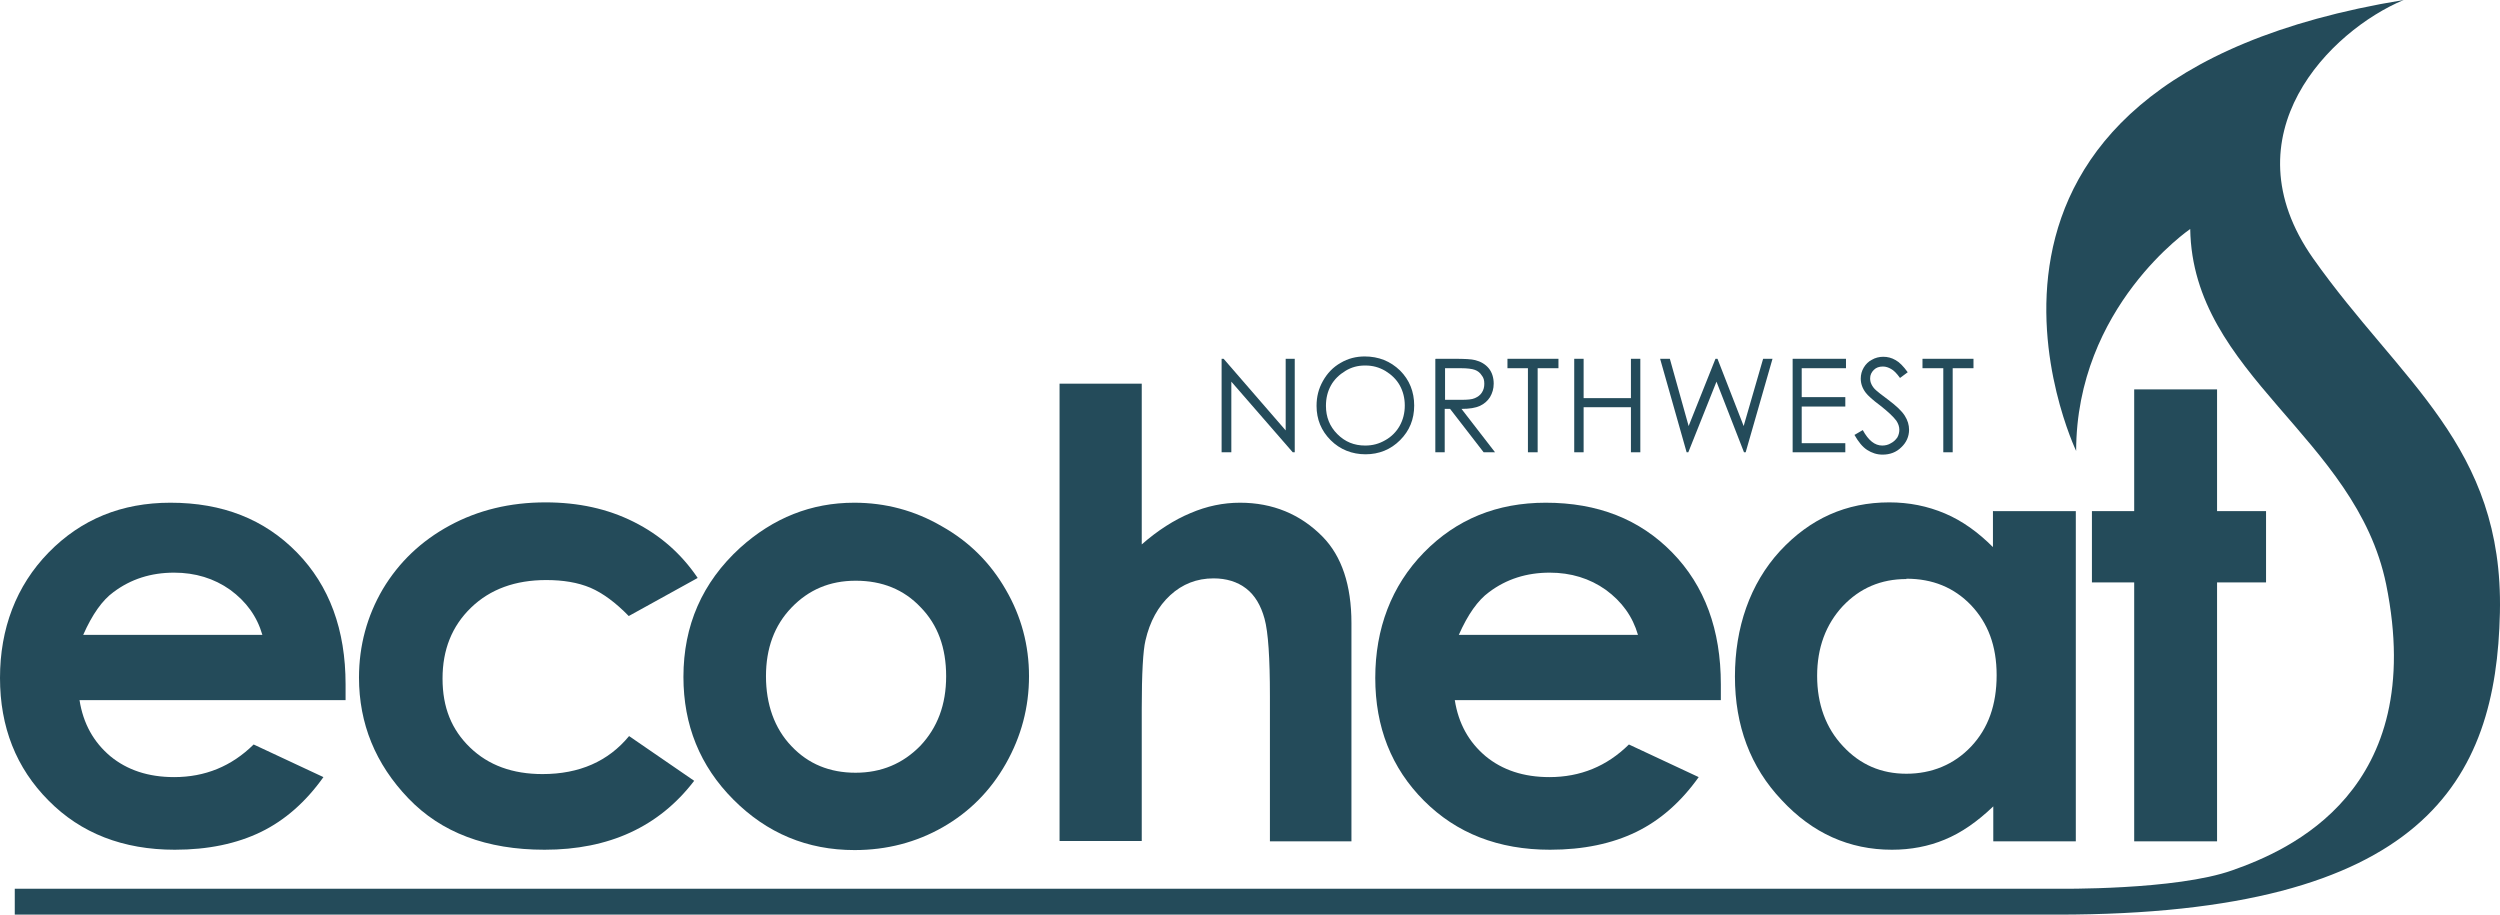 <?xml version="1.0" encoding="UTF-8"?> <svg xmlns="http://www.w3.org/2000/svg" width="246" height="90" viewBox="0 0 246 90" fill="none"><path d="M7.824 68.89C8.188 71.206 9.211 73.026 10.862 74.415C12.512 75.772 14.592 76.467 17.134 76.467C20.172 76.467 22.78 75.408 24.959 73.257L31.826 76.467C30.109 78.882 28.062 80.702 25.685 81.86C23.308 83.018 20.469 83.614 17.201 83.614C12.116 83.614 7.956 81.993 4.787 78.783C1.585 75.573 0 71.537 0 66.706C0 61.875 1.585 57.64 4.787 54.364C7.989 51.088 11.984 49.467 16.771 49.467C21.889 49.467 26.015 51.088 29.218 54.364C32.42 57.64 34.005 61.974 34.005 67.335V68.89H7.824ZM25.817 62.471C25.289 60.651 24.233 59.195 22.648 58.037C21.063 56.912 19.214 56.349 17.134 56.349C14.857 56.349 12.876 56.978 11.159 58.268C10.069 59.062 9.079 60.452 8.188 62.471H25.817Z" fill="#244B5A"></path><path d="M68.637 56.879L61.869 60.618C60.581 59.294 59.327 58.368 58.105 57.838C56.851 57.309 55.398 57.077 53.748 57.077C50.71 57.077 48.234 57.971 46.352 59.79C44.47 61.61 43.546 63.926 43.546 66.772C43.546 69.618 44.437 71.802 46.253 73.555C48.069 75.309 50.446 76.169 53.384 76.169C57.016 76.169 59.855 74.912 61.902 72.43L68.307 76.831C64.84 81.364 59.921 83.614 53.582 83.614C47.871 83.614 43.414 81.927 40.179 78.552C36.943 75.177 35.325 71.206 35.325 66.673C35.325 63.529 36.118 60.618 37.669 57.971C39.254 55.324 41.433 53.239 44.239 51.717C47.046 50.195 50.182 49.434 53.681 49.434C56.917 49.434 59.789 50.062 62.364 51.353C64.939 52.643 67.019 54.463 68.637 56.846" fill="#244B5A"></path><path d="M84.055 49.467C87.125 49.467 89.997 50.228 92.671 51.783C95.379 53.305 97.459 55.39 98.977 58.037C100.496 60.651 101.255 63.496 101.255 66.54C101.255 69.585 100.496 72.463 98.977 75.143C97.459 77.823 95.379 79.908 92.771 81.397C90.162 82.886 87.257 83.647 84.088 83.647C79.433 83.647 75.471 81.993 72.17 78.684C68.868 75.375 67.25 71.338 67.25 66.607C67.25 61.544 69.099 57.309 72.83 53.901C76.098 50.956 79.829 49.467 84.055 49.467ZM84.187 57.143C81.645 57.143 79.565 58.037 77.881 59.79C76.197 61.544 75.372 63.794 75.372 66.54C75.372 69.287 76.197 71.669 77.881 73.423C79.532 75.177 81.645 76.037 84.187 76.037C86.729 76.037 88.842 75.143 90.559 73.39C92.242 71.603 93.101 69.353 93.101 66.54C93.101 63.728 92.275 61.478 90.592 59.757C88.941 58.004 86.795 57.143 84.22 57.143" fill="#244B5A"></path><path d="M104.26 37.754H112.348V53.57C113.933 52.18 115.551 51.154 117.135 50.493C118.753 49.798 120.371 49.467 122.021 49.467C125.224 49.467 127.964 50.592 130.143 52.809C132.025 54.728 132.982 57.574 132.982 61.312V82.787H124.96V68.526C124.96 64.754 124.795 62.206 124.431 60.882C124.068 59.559 123.474 58.566 122.616 57.904C121.757 57.243 120.668 56.912 119.413 56.912C117.762 56.912 116.343 57.474 115.154 58.566C113.966 59.658 113.14 61.147 112.711 63.033C112.48 63.993 112.348 66.243 112.348 69.717V82.754H104.26V37.721V37.754Z" fill="#244B5A"></path><path d="M143.151 68.89C143.514 71.206 144.537 73.026 146.188 74.415C147.839 75.772 149.919 76.467 152.461 76.467C155.498 76.467 158.106 75.408 160.285 73.257L167.152 76.467C165.435 78.882 163.388 80.702 161.011 81.86C158.634 83.018 155.795 83.614 152.527 83.614C147.442 83.614 143.316 81.993 140.113 78.783C136.911 75.573 135.326 71.537 135.326 66.706C135.326 61.875 136.911 57.64 140.113 54.364C143.316 51.088 147.31 49.467 152.098 49.467C157.215 49.467 161.342 51.088 164.544 54.364C167.746 57.64 169.331 61.974 169.331 67.335V68.89H143.151ZM161.176 62.471C160.648 60.651 159.592 59.195 158.007 58.037C156.422 56.912 154.574 56.349 152.494 56.349C150.216 56.349 148.235 56.978 146.518 58.268C145.429 59.062 144.438 60.452 143.547 62.471H161.176Z" fill="#244B5A"></path><path d="M196.139 50.294H204.26V82.787H196.139V79.346C194.554 80.868 192.969 81.96 191.352 82.621C189.767 83.283 188.017 83.614 186.168 83.614C181.976 83.614 178.344 81.993 175.307 78.717C172.236 75.474 170.718 71.404 170.718 66.573C170.718 61.743 172.203 57.441 175.142 54.232C178.113 51.022 181.678 49.434 185.904 49.434C187.852 49.434 189.668 49.798 191.385 50.526C193.101 51.254 194.653 52.379 196.106 53.835V50.261L196.139 50.294ZM187.588 56.978C185.079 56.978 182.999 57.871 181.315 59.658C179.665 61.445 178.806 63.728 178.806 66.507C178.806 69.287 179.665 71.636 181.348 73.423C183.032 75.243 185.112 76.136 187.588 76.136C190.064 76.136 192.276 75.243 193.96 73.456C195.644 71.669 196.469 69.353 196.469 66.441C196.469 63.529 195.611 61.312 193.96 59.559C192.276 57.805 190.163 56.945 187.588 56.945" fill="#244B5A"></path><path d="M210.005 38.316H218.159V50.294H222.979V57.309H218.159V82.787H210.005V57.309H205.845V50.294H210.005V38.316Z" fill="#244B5A"></path><path d="M120.206 44.504V35.305H120.404L126.511 42.353V35.305H127.403V44.504H127.205L121.163 37.555V44.504H120.206Z" fill="#244B5A"></path><path d="M134.27 35.074C135.656 35.074 136.812 35.537 137.769 36.463C138.694 37.39 139.156 38.548 139.156 39.904C139.156 41.261 138.694 42.386 137.769 43.312C136.845 44.239 135.689 44.702 134.369 44.702C133.048 44.702 131.86 44.239 130.935 43.312C130.011 42.386 129.549 41.261 129.549 39.938C129.549 39.044 129.747 38.25 130.176 37.489C130.605 36.728 131.166 36.132 131.926 35.702C132.652 35.272 133.444 35.074 134.303 35.074M134.303 35.967C133.609 35.967 132.982 36.132 132.388 36.496C131.794 36.86 131.298 37.324 130.968 37.919C130.638 38.515 130.473 39.176 130.473 39.938C130.473 41.029 130.836 41.956 131.596 42.717C132.355 43.478 133.246 43.842 134.336 43.842C135.062 43.842 135.689 43.676 136.317 43.312C136.911 42.982 137.406 42.485 137.736 41.89C138.066 41.294 138.231 40.632 138.231 39.904C138.231 39.176 138.066 38.515 137.736 37.919C137.406 37.324 136.911 36.86 136.317 36.496C135.689 36.132 135.062 35.967 134.369 35.967" fill="#244B5A"></path><path d="M141.269 35.305H143.085C144.108 35.305 144.801 35.338 145.164 35.438C145.693 35.57 146.155 35.835 146.485 36.232C146.815 36.629 146.98 37.158 146.98 37.754C146.98 38.25 146.848 38.68 146.617 39.077C146.386 39.441 146.056 39.739 145.627 39.938C145.197 40.136 144.603 40.235 143.811 40.235L147.112 44.504H145.99L142.688 40.235H142.16V44.504H141.236V35.338L141.269 35.305ZM142.193 36.232V39.342H143.778C144.405 39.342 144.834 39.309 145.131 39.176C145.429 39.044 145.66 38.879 145.825 38.614C145.99 38.349 146.056 38.085 146.056 37.754C146.056 37.423 145.99 37.158 145.792 36.926C145.627 36.662 145.396 36.496 145.131 36.397C144.867 36.298 144.405 36.232 143.778 36.232H142.16H142.193Z" fill="#244B5A"></path><path d="M148.334 36.232V35.305H153.352V36.232H151.305V44.504H150.348V36.232H148.334Z" fill="#244B5A"></path><path d="M154.904 35.305H155.828V39.176H160.483V35.305H161.408V44.504H160.483V40.07H155.828V44.504H154.904V35.305Z" fill="#244B5A"></path><path d="M163.355 35.305H164.313L166.162 41.923L168.803 35.305H169.001L171.576 41.923L173.491 35.305H174.415L171.774 44.504H171.609L168.902 37.555L166.129 44.504H165.964L163.355 35.305Z" fill="#244B5A"></path><path d="M176.396 35.305H181.645V36.232H177.288V39.077H181.579V40.004H177.288V43.61H181.579V44.504H176.396V35.305Z" fill="#244B5A"></path><path d="M182.504 42.783L183.296 42.32C183.857 43.346 184.485 43.842 185.211 43.842C185.508 43.842 185.805 43.776 186.069 43.61C186.333 43.478 186.532 43.279 186.697 43.048C186.829 42.816 186.895 42.551 186.895 42.287C186.895 41.989 186.796 41.691 186.598 41.393C186.3 40.996 185.772 40.5 185.013 39.904C184.254 39.342 183.791 38.912 183.593 38.647C183.263 38.217 183.098 37.754 183.098 37.257C183.098 36.86 183.197 36.496 183.395 36.165C183.593 35.835 183.857 35.57 184.188 35.404C184.518 35.206 184.914 35.107 185.31 35.107C185.739 35.107 186.135 35.206 186.532 35.438C186.895 35.636 187.291 36.033 187.72 36.629L186.961 37.191C186.631 36.728 186.333 36.43 186.069 36.298C185.838 36.165 185.574 36.066 185.277 36.066C184.914 36.066 184.617 36.165 184.386 36.397C184.155 36.629 184.022 36.893 184.022 37.224C184.022 37.423 184.055 37.621 184.155 37.82C184.254 38.018 184.386 38.217 184.617 38.415C184.749 38.548 185.145 38.846 185.805 39.342C186.598 39.938 187.126 40.434 187.423 40.897C187.72 41.36 187.852 41.824 187.852 42.287C187.852 42.949 187.588 43.544 187.093 44.007C186.598 44.504 185.97 44.735 185.244 44.735C184.683 44.735 184.188 44.57 183.725 44.272C183.263 43.974 182.867 43.478 182.471 42.783" fill="#244B5A"></path><path d="M189.173 36.232V35.305H194.191V36.232H192.144V44.504H191.22V36.232H189.173Z" fill="#244B5A"></path><path d="M204.293 44.404C204.293 30.177 215.518 22.533 215.518 22.533C215.749 36.893 231.827 42.982 234.799 57.507C238.925 77.823 225.224 83.68 219.678 85.632C214.132 87.618 202.445 87.452 202.445 87.452H1.453V90H202.445C238.628 90 245.627 76.765 245.991 60.287C246.354 43.842 236.185 37.588 227.602 25.412C219.051 13.235 229.318 3.011 236.515 0C186.961 8.14 204.293 44.371 204.293 44.371" fill="#244B5A"></path></svg> 